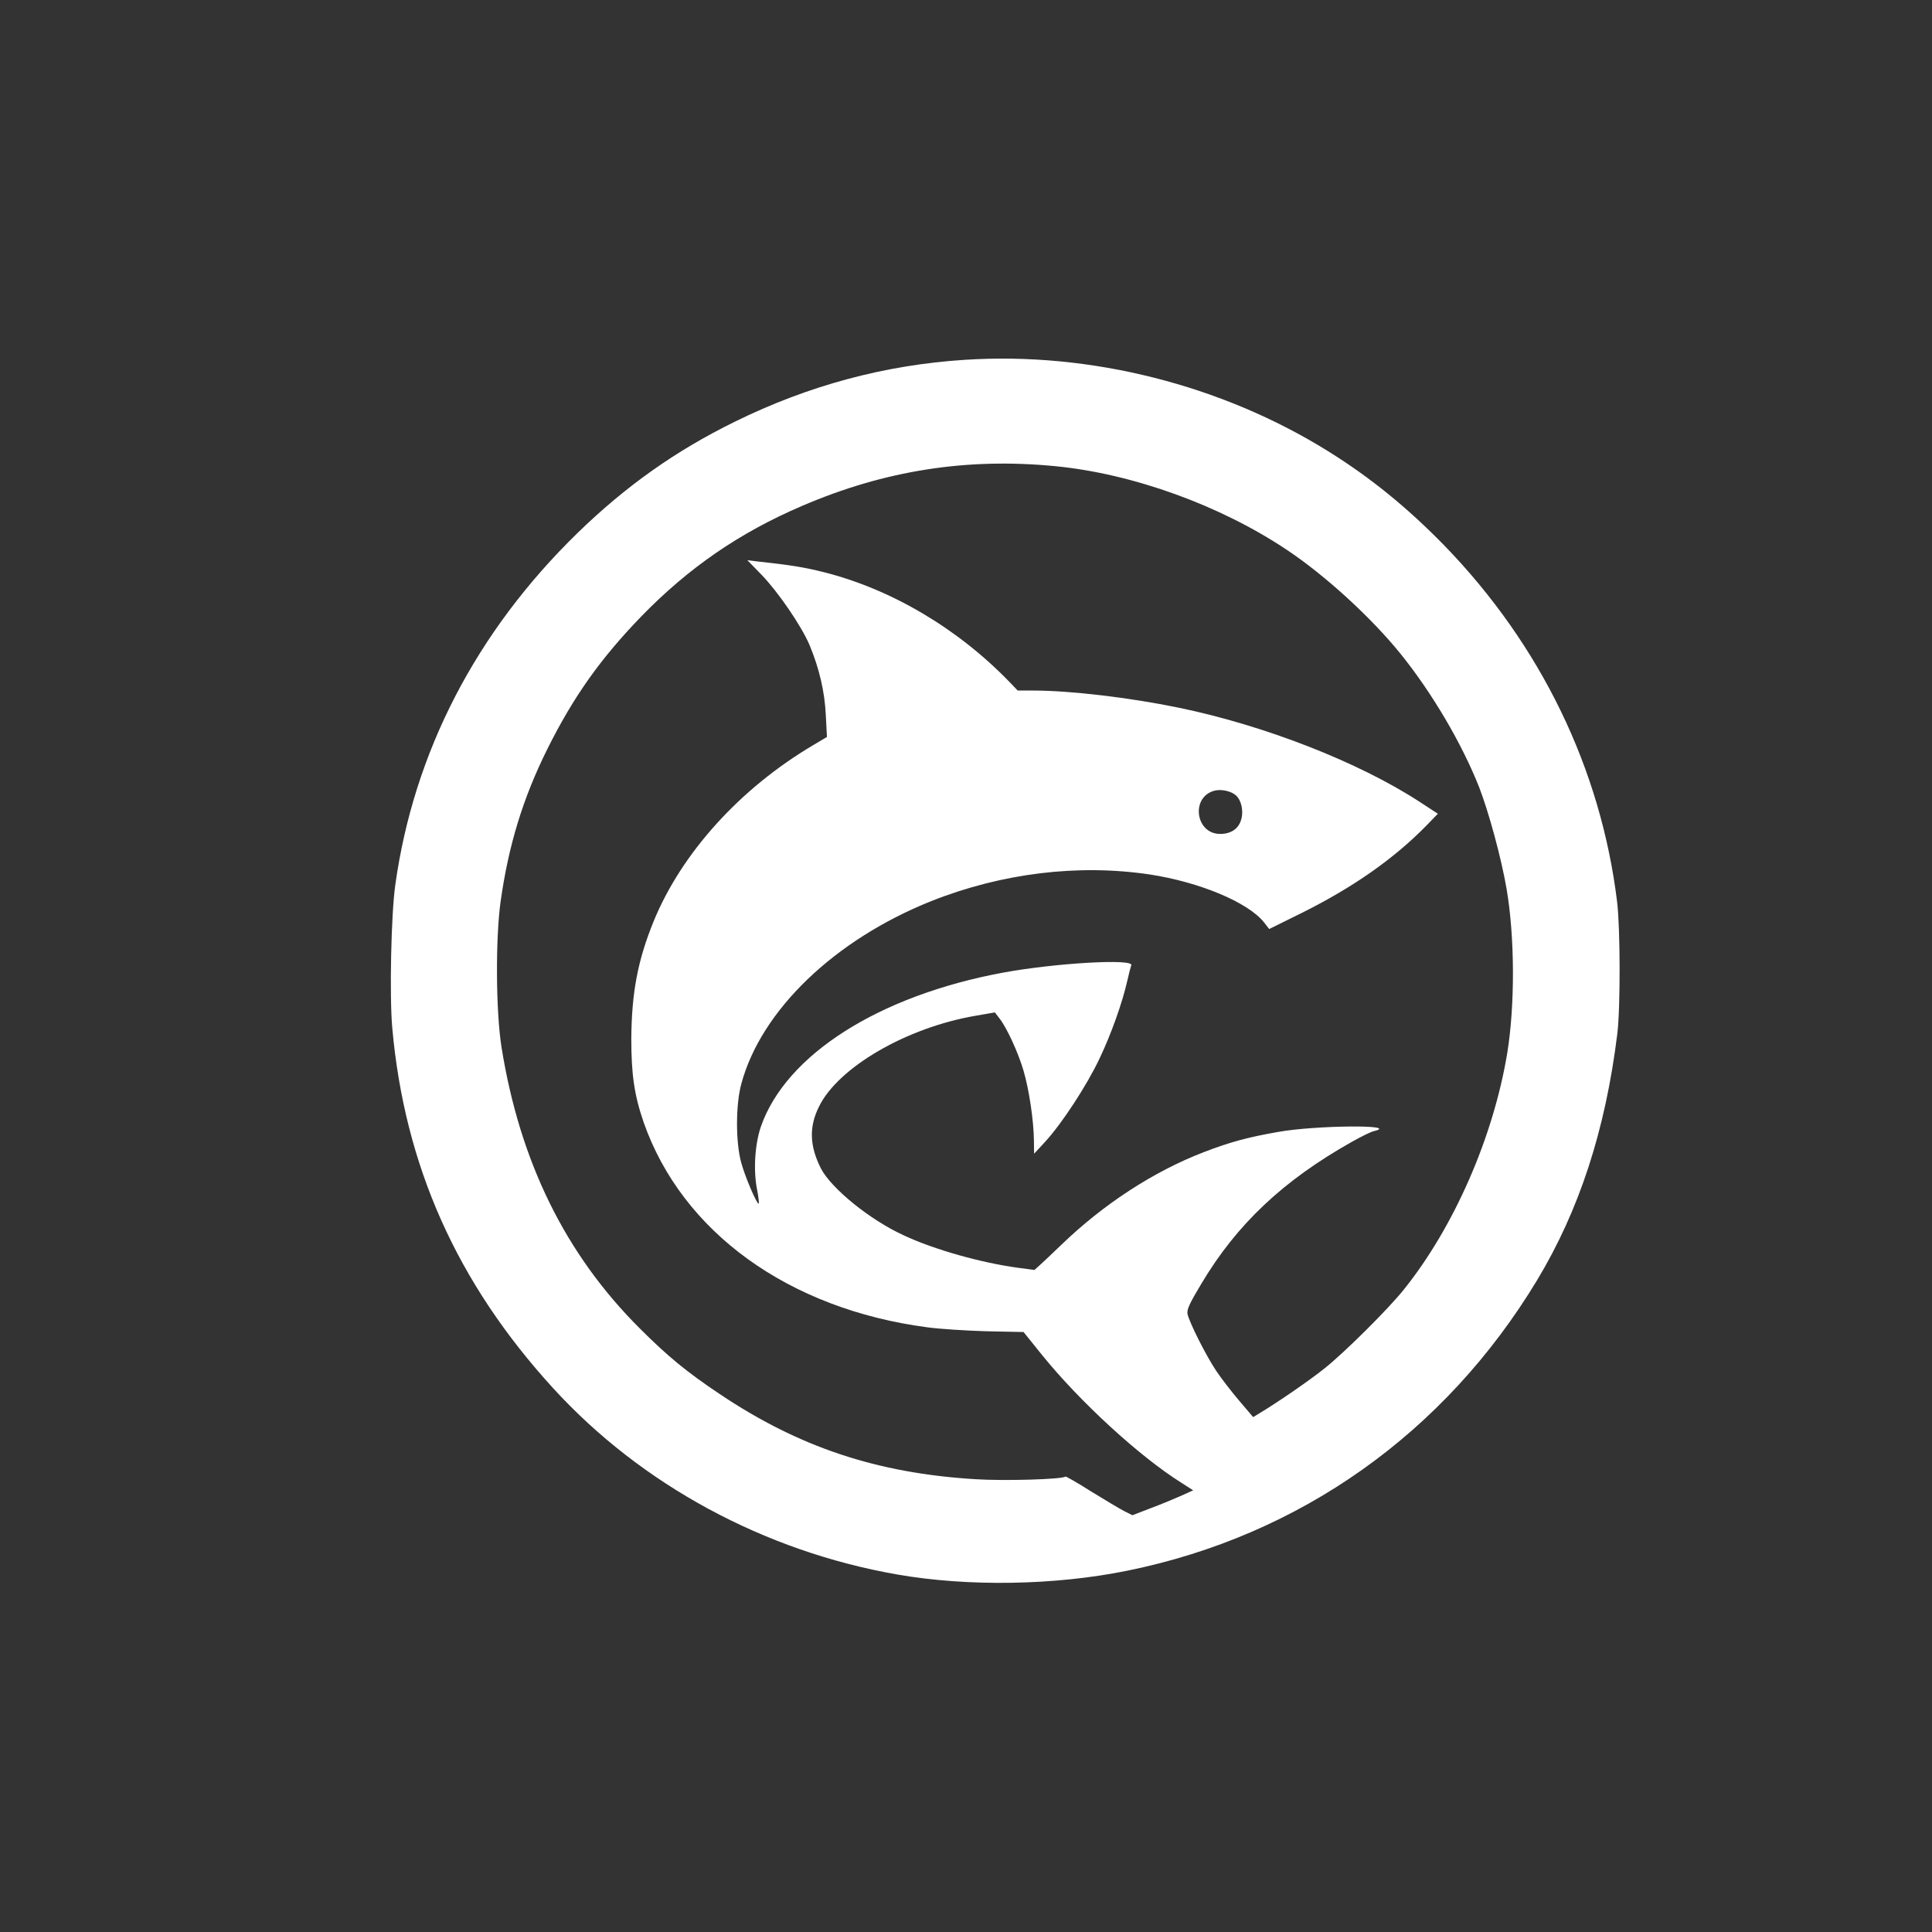 <?xml version="1.0" standalone="no"?>
<!DOCTYPE svg PUBLIC "-//W3C//DTD SVG 20010904//EN"
 "http://www.w3.org/TR/2001/REC-SVG-20010904/DTD/svg10.dtd">
<svg version="1.0" xmlns="http://www.w3.org/2000/svg"
 width="1024pt" height="1024pt" viewBox="0 0 1024 1024"
 preserveAspectRatio="xMidYMid meet">

<rect x="0" y="0" width="1024" height="1024" fill="#333333" stroke="none"/>

<g transform="translate(0,1024) scale(0.1,-0.1)"
fill="#ffffff" stroke="none">
<path d="M5115 8333 c-424 -27 -830 -136 -1220 -328 -314 -154 -579 -342 -834
-590 -538 -524 -868 -1162 -966 -1866 -22 -156 -31 -588 -16 -756 65 -730 342
-1352 853 -1911 468 -512 1119 -864 1823 -987 378 -66 836 -58 1220 20 916
186 1683 730 2172 1540 223 370 362 795 425 1305 17 135 16 561 -1 700 -86
705 -404 1361 -915 1888 -195 200 -391 360 -616 500 -565 352 -1261 528 -1925
485z m480 -564 c409 -40 872 -207 1225 -443 203 -135 447 -358 603 -551 167
-207 325 -475 417 -708 51 -132 117 -374 145 -537 44 -256 45 -616 4 -870 -74
-448 -283 -925 -550 -1257 -83 -103 -312 -331 -419 -416 -77 -62 -247 -179
-342 -236 l-36 -22 -74 87 c-40 47 -95 118 -121 157 -54 80 -144 259 -153 303
-4 24 10 54 74 161 188 315 433 546 797 751 50 28 102 54 118 57 142 35 -309
31 -506 -4 -166 -29 -260 -55 -395 -107 -266 -102 -532 -275 -757 -492 -44
-42 -94 -90 -111 -105 l-31 -28 -84 11 c-199 27 -445 96 -608 172 -180 82
-385 249 -440 355 -60 119 -64 220 -10 328 102 208 463 418 828 481 l104 18
23 -30 c39 -48 101 -183 129 -279 30 -102 54 -267 55 -370 l1 -70 60 65 c88
96 220 298 287 440 61 128 120 293 147 412 8 37 18 74 21 82 14 36 -402 12
-679 -39 -659 -122 -1151 -435 -1284 -816 -32 -93 -41 -233 -20 -336 8 -40 11
-73 8 -73 -11 0 -73 145 -93 220 -29 108 -29 304 1 415 105 390 494 764 1007
969 373 148 779 198 1159 141 262 -40 519 -147 604 -253 l28 -36 174 86 c271
135 486 286 657 460 l63 65 -98 64 c-323 210 -820 404 -1275 498 -262 54 -575
91 -773 91 l-81 0 -44 46 c-275 284 -627 492 -986 582 -105 26 -172 37 -356
57 l-47 6 75 -77 c88 -91 210 -269 254 -371 52 -125 81 -247 87 -374 l6 -115
-74 -44 c-388 -230 -697 -572 -845 -934 -84 -207 -116 -376 -118 -621 0 -191
16 -300 66 -445 204 -580 767 -988 1503 -1085 66 -9 208 -18 315 -21 l195 -4
99 -123 c200 -247 515 -536 736 -675 l64 -41 -64 -29 c-36 -16 -108 -46 -162
-66 l-96 -37 -44 22 c-23 12 -102 59 -175 104 -72 46 -134 81 -136 79 -14 -15
-327 -24 -479 -14 -521 32 -934 170 -1353 451 -178 119 -278 202 -425 349
-394 393 -635 884 -732 1490 -30 190 -32 573 -5 770 42 299 118 548 248 810
138 277 282 480 499 704 250 257 520 443 852 585 438 188 874 256 1343 210z
m956 -1745 c28 -25 41 -82 28 -126 -13 -50 -54 -78 -112 -78 -131 0 -157 195
-31 229 36 10 90 -2 115 -25z"/>
</g>
</svg>
